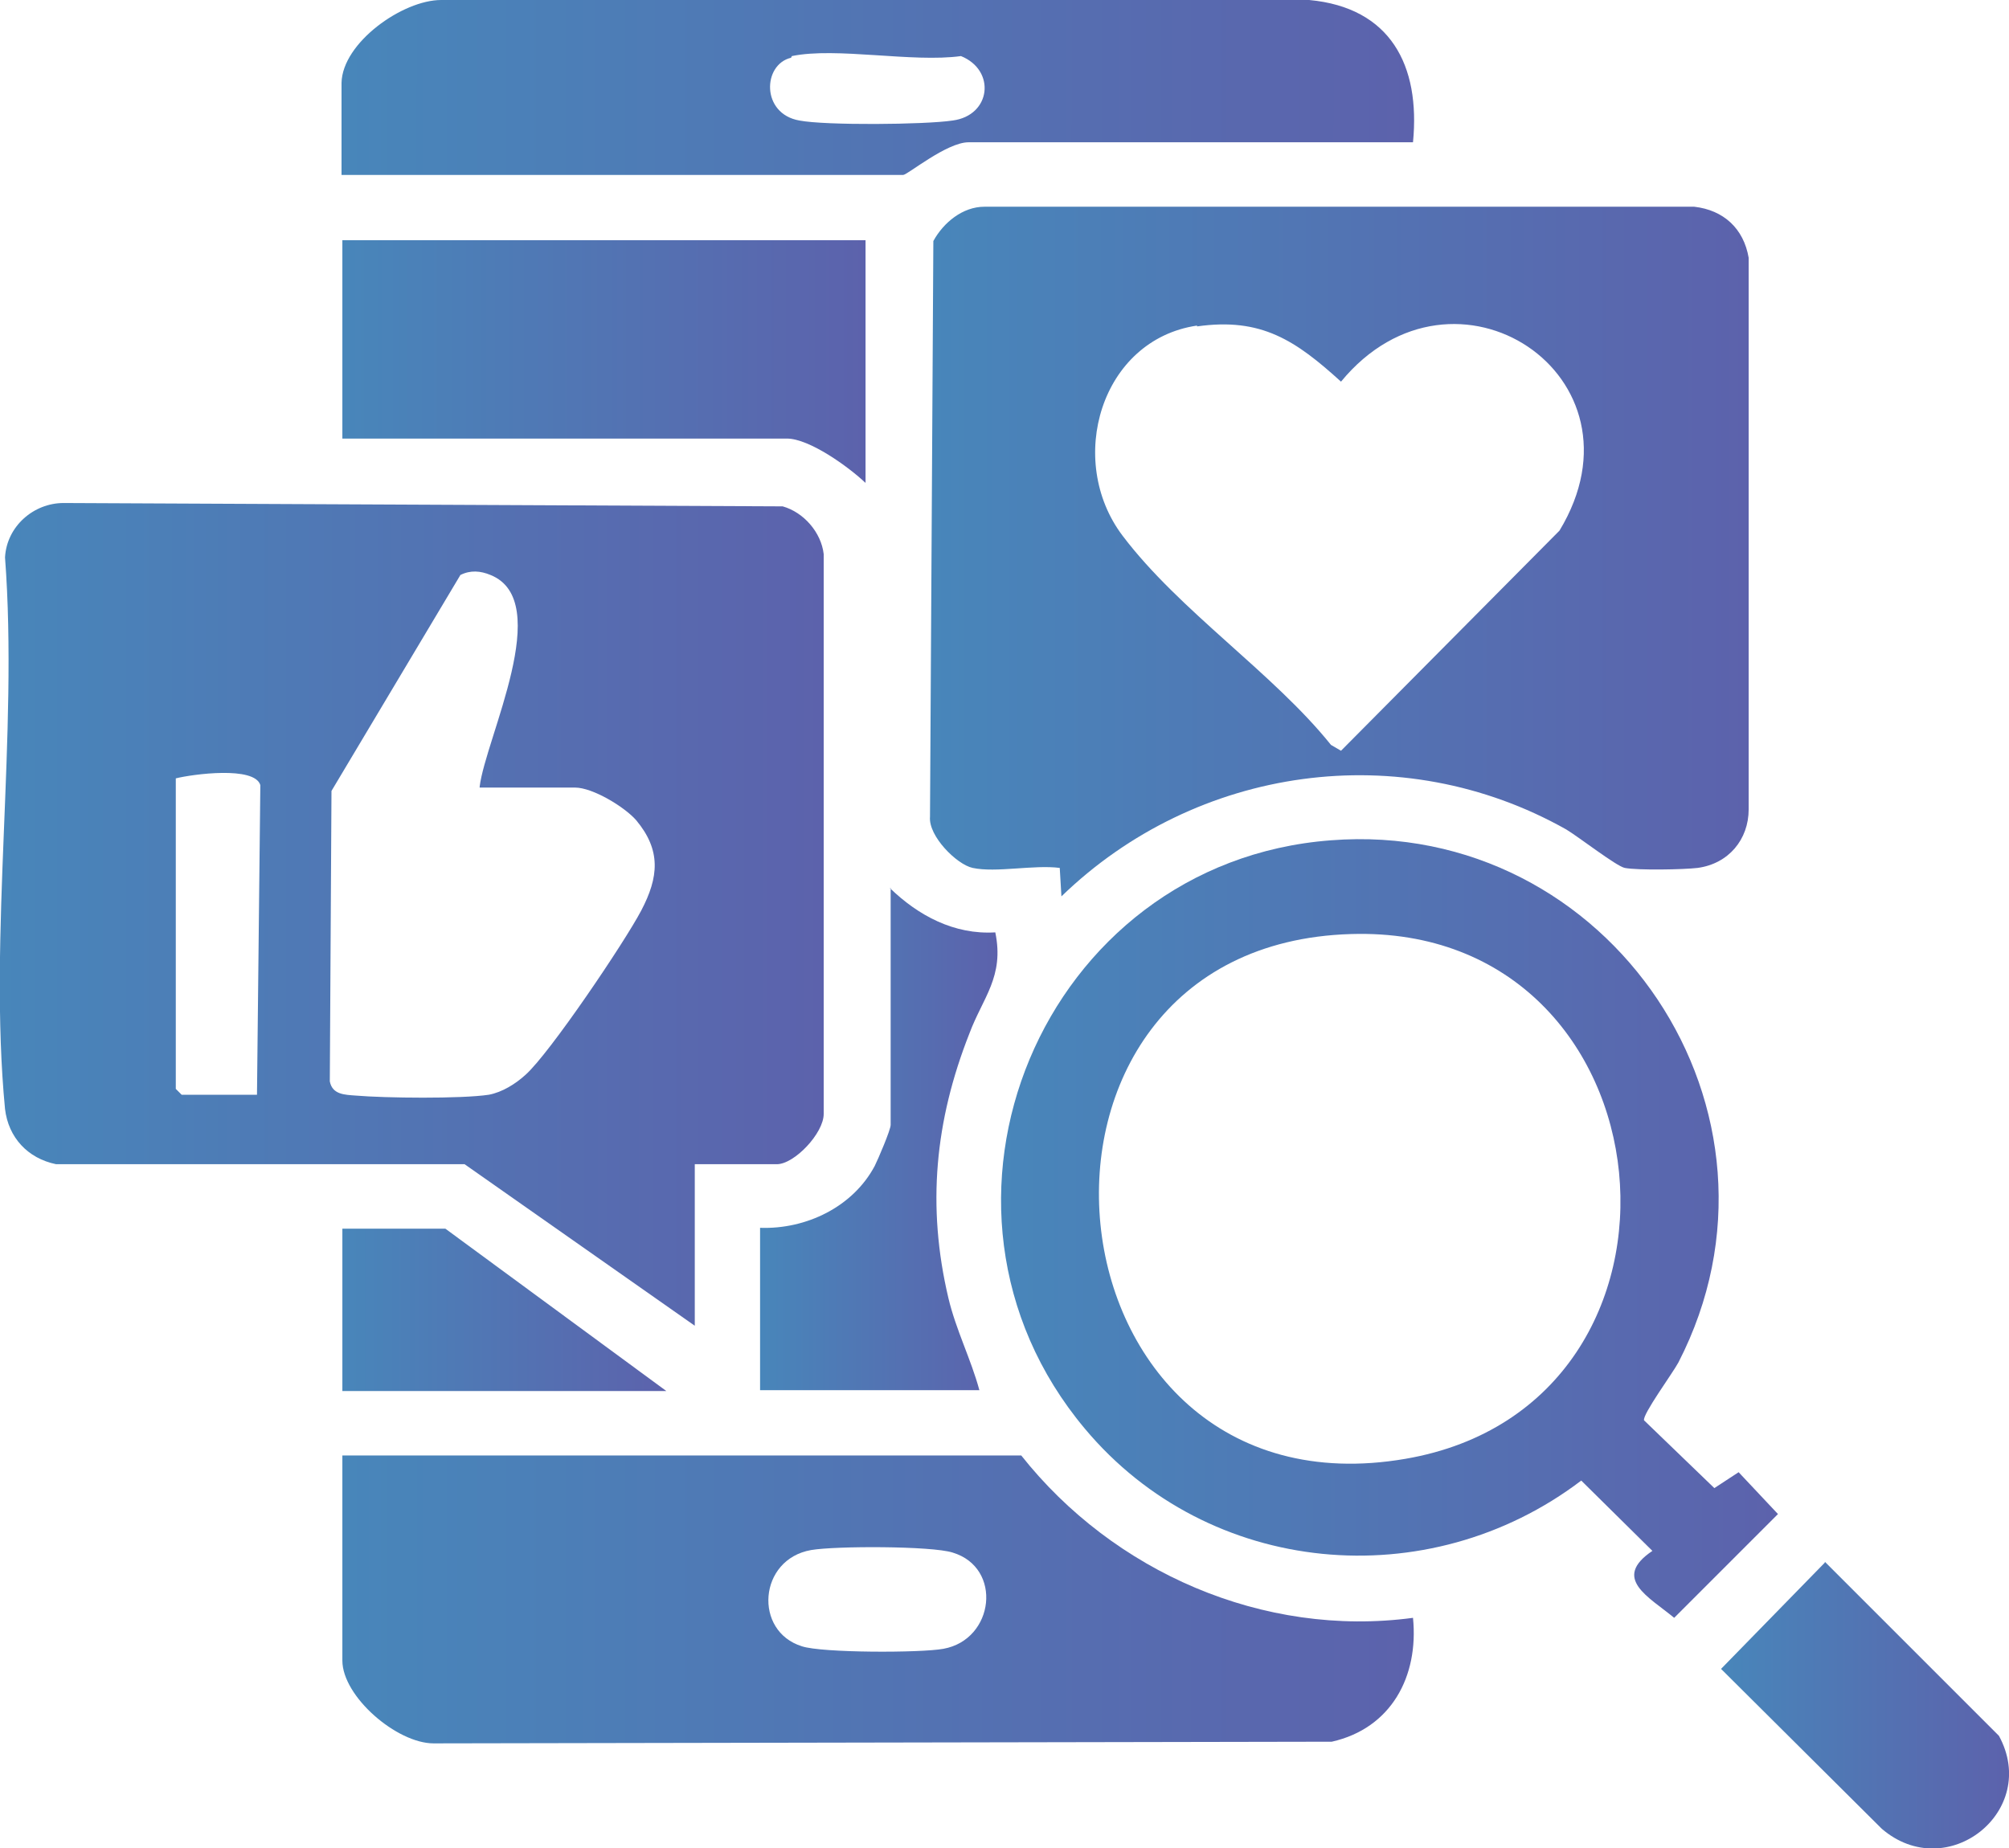 <?xml version="1.0" encoding="UTF-8"?>
<svg id="Layer_1" data-name="Layer 1" xmlns="http://www.w3.org/2000/svg" xmlns:xlink="http://www.w3.org/1999/xlink" viewBox="0 0 24 22.08">
  <defs>
    <style>
      .cls-1 {
        fill: url(#linear-gradient-2);
      }

      .cls-2 {
        fill: url(#linear-gradient-4);
      }

      .cls-3 {
        fill: url(#linear-gradient-3);
      }

      .cls-4 {
        fill: url(#linear-gradient-5);
      }

      .cls-5 {
        fill: url(#linear-gradient-8);
      }

      .cls-6 {
        fill: url(#linear-gradient-7);
      }

      .cls-7 {
        fill: url(#linear-gradient-9);
      }

      .cls-8 {
        fill: url(#linear-gradient-6);
      }

      .cls-9 {
        fill: url(#linear-gradient);
      }
    </style>
    <linearGradient id="linear-gradient" x1="0" y1="10.92" x2="9.85" y2="10.92" gradientUnits="userSpaceOnUse">
      <stop offset="0" stop-color="#4886ba"/>
      <stop offset="1" stop-color="#5c62ac"/>
    </linearGradient>
    <linearGradient id="linear-gradient-2" x1="11.11" y1="6.59" x2="20.9" y2="6.59" xlink:href="#linear-gradient"/>
    <linearGradient id="linear-gradient-3" x1="4.09" y1="19.11" x2="16.89" y2="19.11" xlink:href="#linear-gradient"/>
    <linearGradient id="linear-gradient-4" x1="11.95" y1="14.68" x2="21.23" y2="14.68" xlink:href="#linear-gradient"/>
    <linearGradient id="linear-gradient-5" x1="4.09" y1="1.04" x2="16.89" y2="1.04" xlink:href="#linear-gradient"/>
    <linearGradient id="linear-gradient-6" x1="4.09" y1="4.31" x2="10.34" y2="4.31" xlink:href="#linear-gradient"/>
    <linearGradient id="linear-gradient-7" x1="9.08" y1="13.61" x2="11.91" y2="13.61" xlink:href="#linear-gradient"/>
    <linearGradient id="linear-gradient-8" x1="20.56" y1="20.37" x2="24" y2="20.37" xlink:href="#linear-gradient"/>
    <linearGradient id="linear-gradient-9" x1="4.09" y1="15.65" x2="7.96" y2="15.65" xlink:href="#linear-gradient"/>
  </defs>
  <path class="cls-9" d="M8.3,13.9v1.94l-2.75-1.93H.67c-.34-.07-.57-.32-.61-.66-.2-2.08.16-4.48,0-6.59.02-.37.34-.65.7-.65l8.59.04c.25.07.46.31.49.57v6.69c0,.23-.35.6-.56.6h-.99ZM5.73,9.4c.07-.58.9-2.22.13-2.53-.12-.05-.24-.06-.36,0l-1.54,2.58-.02,3.47c.03.16.18.16.31.17.35.03,1.26.04,1.59-.01.16-.03.32-.13.44-.24.29-.26,1.18-1.58,1.38-1.96.21-.4.24-.72-.06-1.08-.14-.16-.52-.39-.73-.39h-1.14ZM3.07,13.08l.04-3.7c-.07-.23-.81-.13-1.01-.08v3.71l.07.07h.9Z"/>
  <path class="cls-1" d="M11.62,10.37c-.19-.04-.53-.38-.51-.61l.04-6.88c.12-.22.35-.41.61-.41h8.48c.35.04.59.26.65.61v6.59c0,.36-.24.65-.61.7-.17.02-.71.03-.87,0-.1-.02-.55-.37-.7-.46-1.97-1.11-4.42-.76-6.03.8l-.02-.34c-.31-.04-.76.06-1.04,0ZM14.3,3.89c-1.15.17-1.57,1.61-.89,2.51s1.8,1.64,2.49,2.5l.12.07,2.61-2.63c1.12-1.85-1.26-3.42-2.61-1.78-.54-.49-.95-.77-1.72-.66Z"/>
  <path class="cls-3" d="M12.2,17.39c1.1,1.39,2.89,2.18,4.68,1.94.07.7-.26,1.32-.97,1.48l-10.73.02c-.44,0-1.09-.56-1.09-.99v-2.45h8.11ZM9.69,18.52c-.63.11-.69.97-.11,1.15.24.08,1.42.08,1.69.03.61-.11.71-.97.11-1.15-.25-.08-1.4-.08-1.69-.03Z"/>
  <path class="cls-2" d="M15.9,10.04c3.33-.26,5.69,3.25,4.15,6.24-.07.13-.43.62-.41.69l.84.81.29-.19.47.5-1.24,1.24c-.3-.25-.75-.47-.26-.8l-.85-.84c-1.83,1.39-4.45,1.15-5.93-.62-2.23-2.66-.51-6.77,2.94-7.03ZM16.14,11.16c-4.43.13-3.77,7.03.65,6.27,3.78-.65,3.24-6.39-.65-6.27Z"/>
  <path class="cls-4" d="M16.88,1.7h-5.31c-.26,0-.73.39-.78.39h-6.71V.99C4.09.51,4.81,0,5.27,0h10.37c.97.09,1.33.78,1.24,1.7ZM9.45.69c-.34.08-.36.67.1.75.31.06,1.5.05,1.83,0,.46-.06.52-.6.1-.77-.58.08-1.49-.11-2.02,0Z"/>
  <path class="cls-8" d="M10.34,2.86v2.91c-.2-.19-.67-.53-.94-.53h-5.31v-2.37h6.25Z"/>
  <path class="cls-6" d="M10.63,10.61c.34.33.77.56,1.26.53.11.53-.15.78-.31,1.21-.41,1.04-.51,2.06-.25,3.16.09.38.27.73.37,1.1h-2.62v-1.94c.55.02,1.11-.25,1.37-.74.04-.08.19-.43.19-.49v-2.83Z"/>
  <path class="cls-5" d="M21.8,18.66l2.08,2.08c.49.9-.62,1.78-1.4,1.11l-1.92-1.91,1.24-1.27Z"/>
  <polygon class="cls-7" points="7.96 16.62 4.09 16.62 4.09 14.68 5.32 14.68 7.96 16.62"/>
</svg>